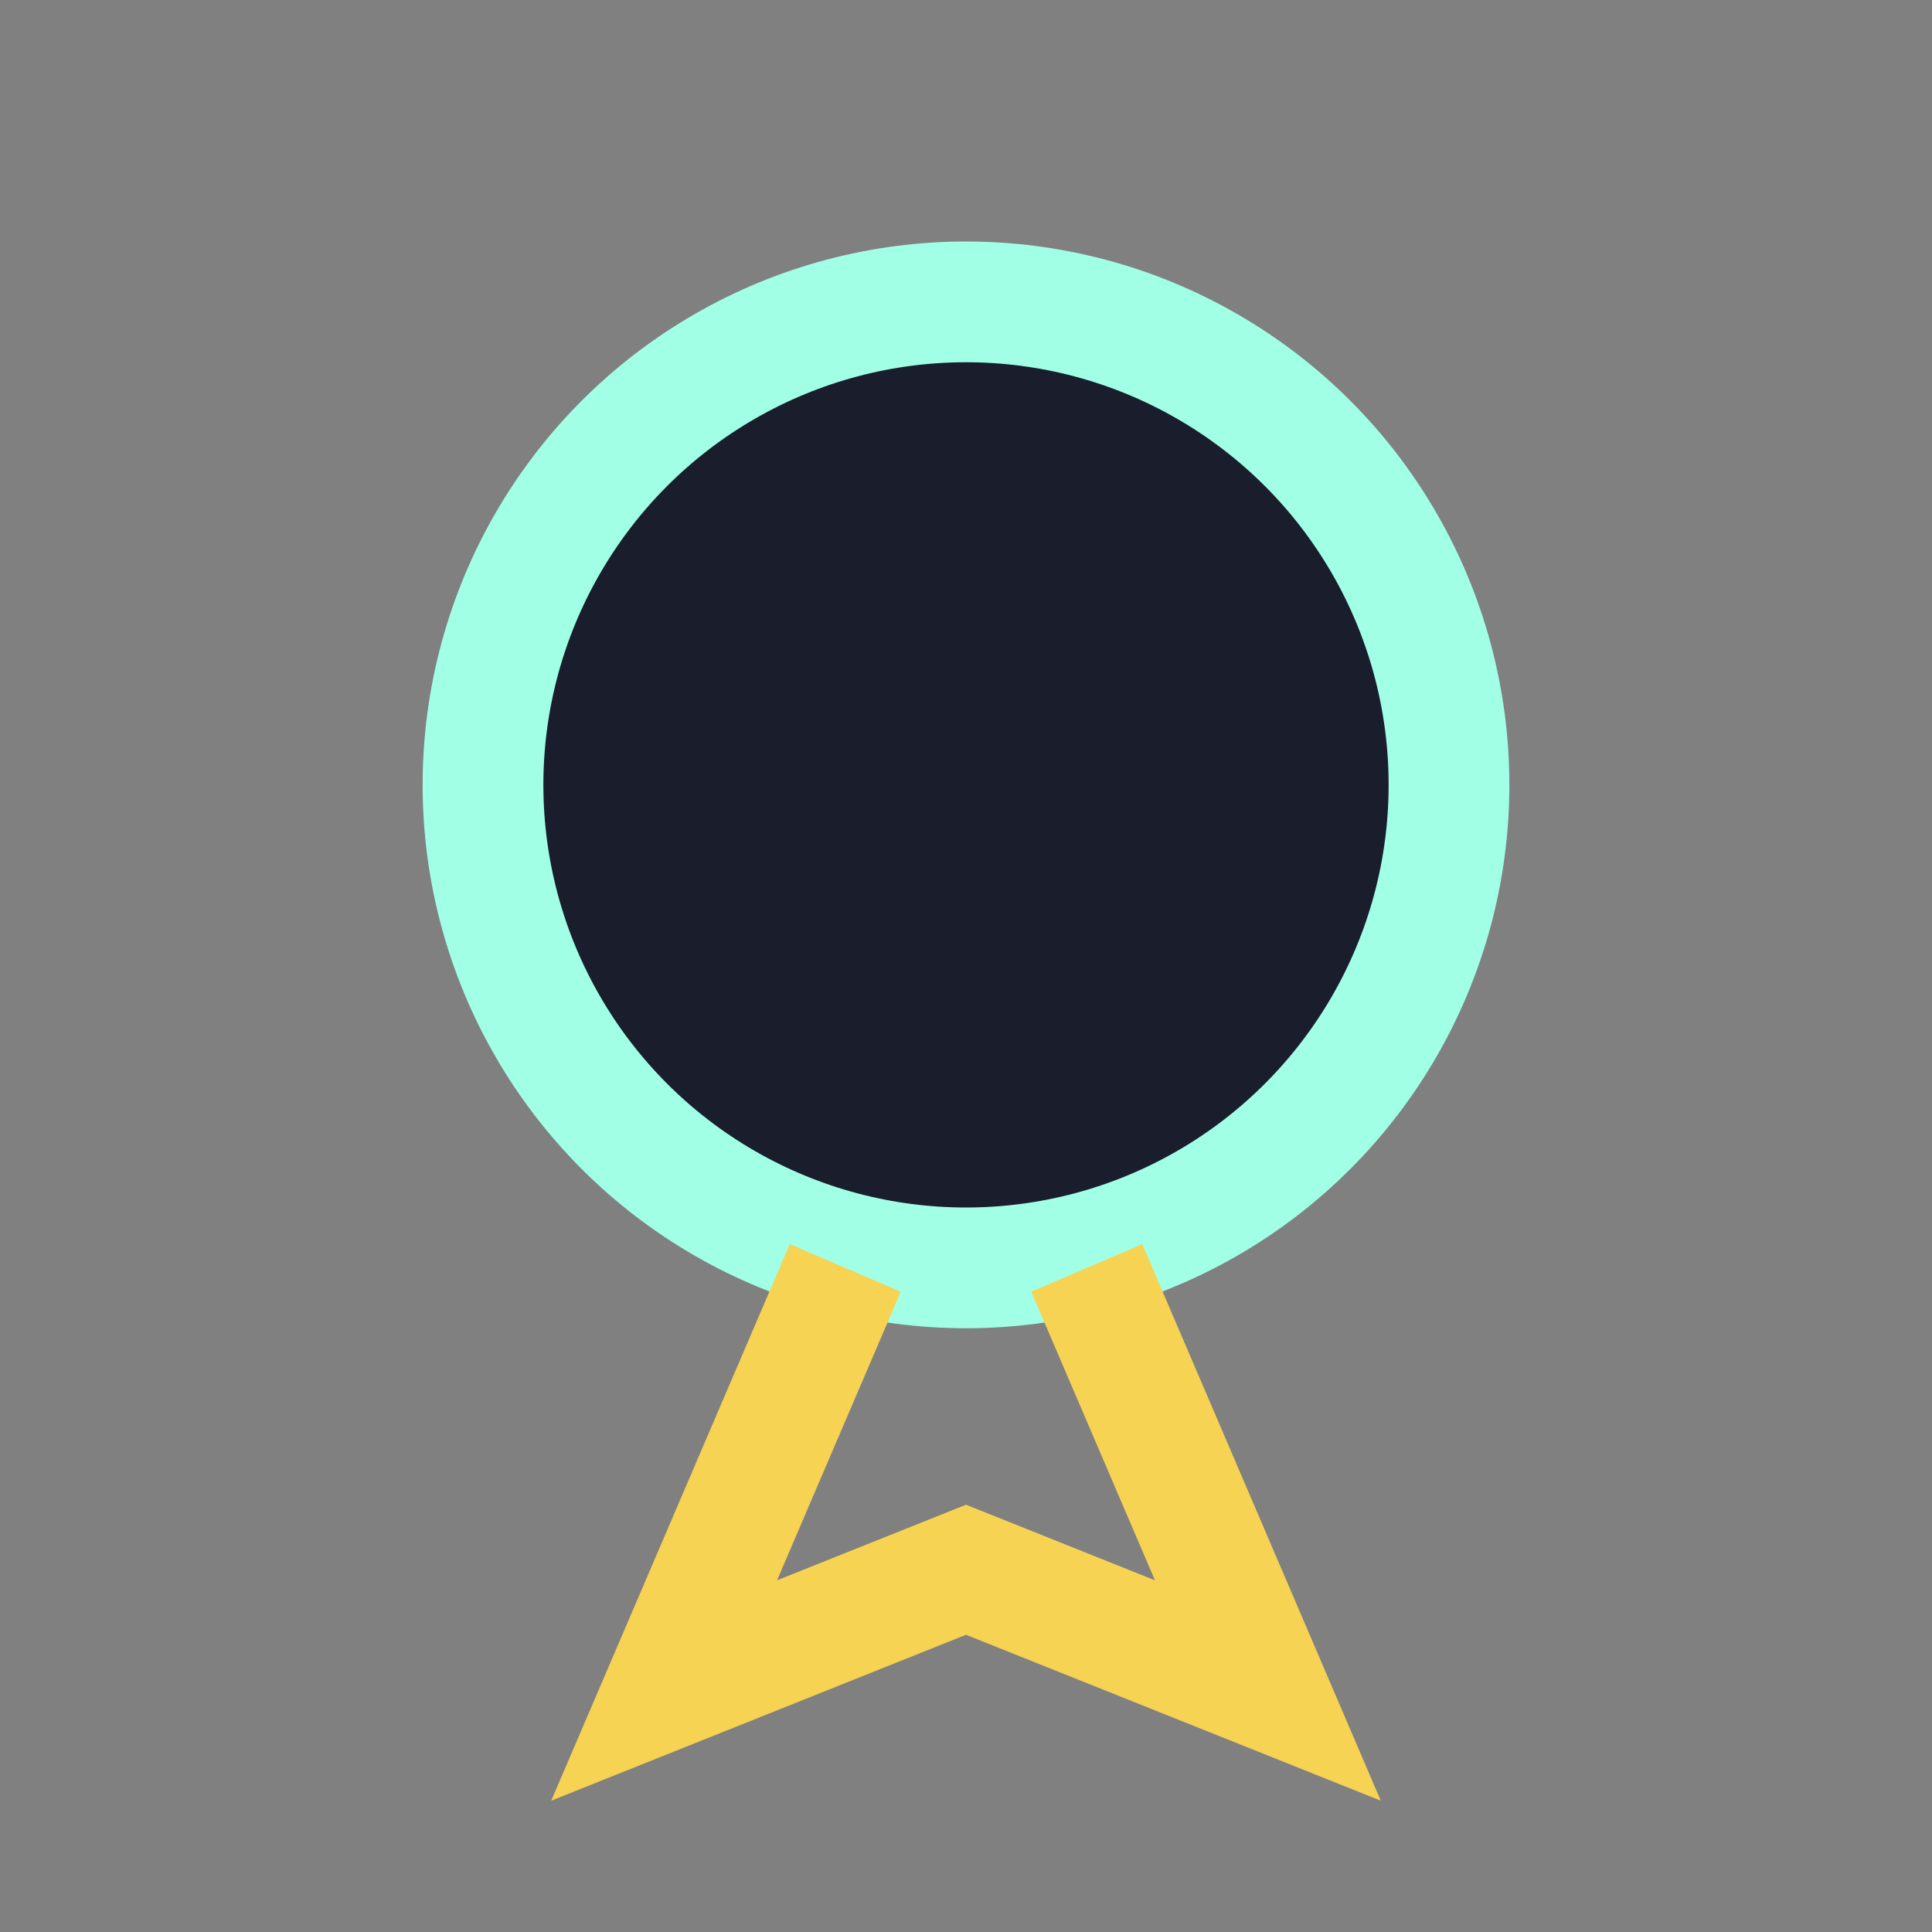 <?xml version="1.0" encoding="UTF-8"?>
<svg xmlns="http://www.w3.org/2000/svg" width="32" height="32" viewBox="0 0 32 32"><rect x="0" y="0" width="32" height="32" fill="#808080" stroke="none"/><circle cx="16" cy="13" r="8" fill="#191D2C" stroke="#A1FFE6" stroke-width="2"/><path d="M14 21l-3 7 5-2 5 2-3-7" stroke="#F7D354" stroke-width="2" fill="none"/></svg>